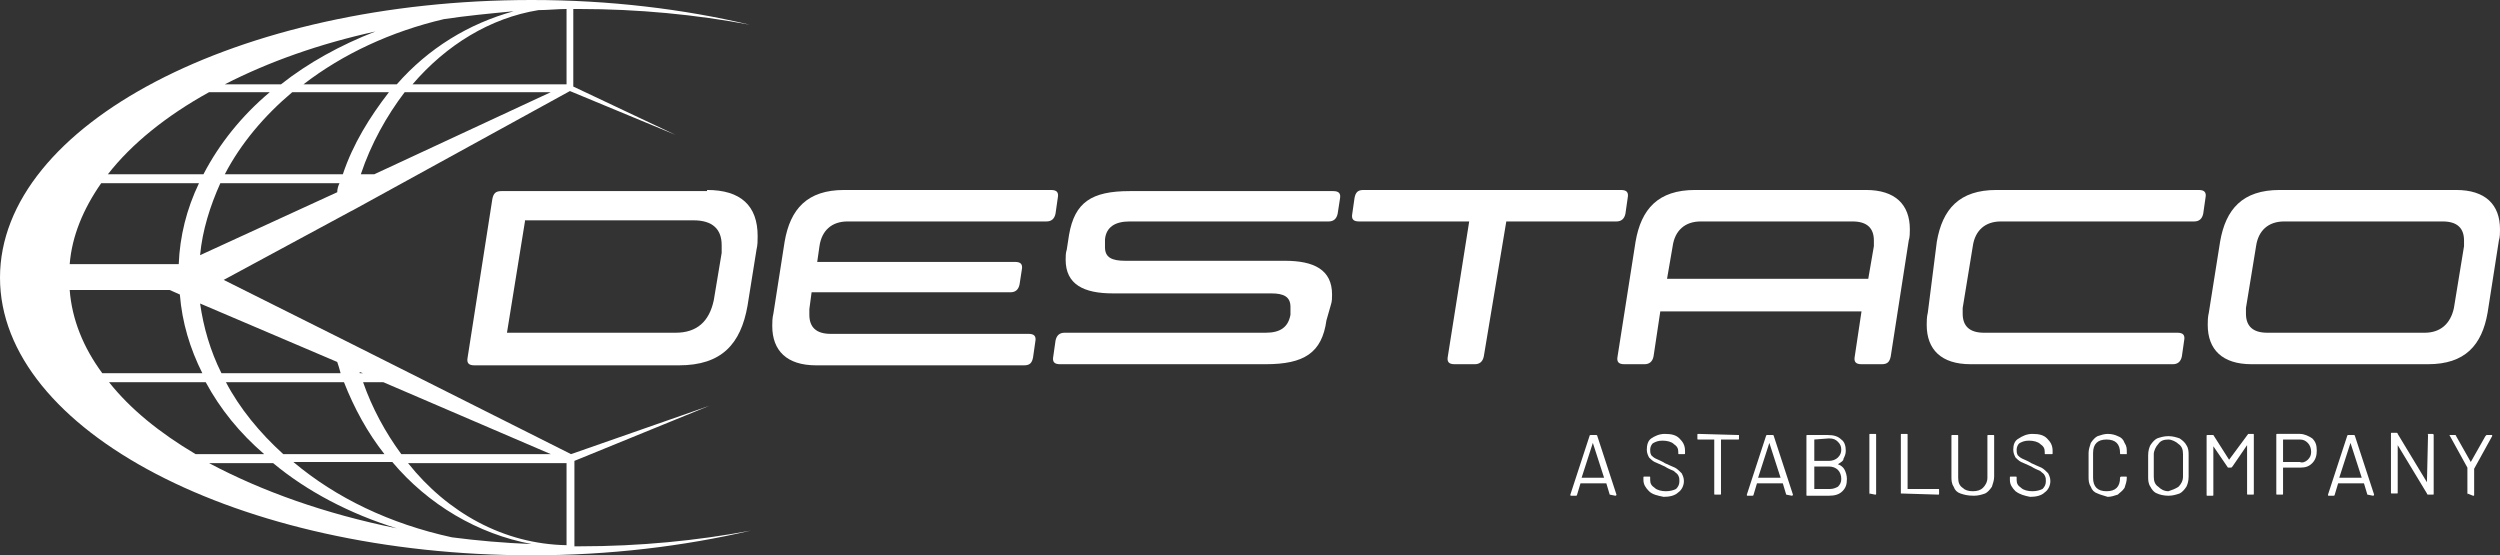 <?xml version="1.0" encoding="utf-8"?>
<!-- Generator: Adobe Illustrator 28.2.0, SVG Export Plug-In . SVG Version: 6.00 Build 0)  -->
<svg version="1.1" id="Logo" xmlns="http://www.w3.org/2000/svg" xmlns:xlink="http://www.w3.org/1999/xlink" x="0px" y="0px"
	 viewBox="0 0 222.4 49.4" style="enable-background:new 0 0 222.4 49.4;" xml:space="preserve">
<rect x="0" y="0" width="222.4" height="49.4" fill="#333333" stroke="none"/>
<style type="text/css">
	.st0{fill:#FFFFFF;}
</style>
<g>
	<path class="st0" d="M143.2,44l-0.3-1c0,0,0,0,0,0h-2.3c0,0,0,0,0,0l-0.3,1c0,0,0,0.1-0.1,0.1h-0.4c-0.1,0-0.1,0-0.1-0.1l1.7-5.2
		c0,0,0-0.1,0.1-0.1h0.5c0,0,0.1,0,0.1,0.1l1.7,5.2l0,0c0,0,0,0.1-0.1,0.1L143.2,44C143.3,44,143.2,44,143.2,44 M140.7,42.5
		C140.7,42.5,140.7,42.5,140.7,42.5l2,0c0,0,0,0,0,0c0,0,0,0,0,0l-1-3.1c0,0,0,0,0,0c0,0,0,0,0,0L140.7,42.5
		C140.7,42.5,140.7,42.5,140.7,42.5"/>
	<path class="st0" d="M146.7,43.7c-0.3-0.3-0.5-0.6-0.5-1v-0.2c0-0.1,0-0.1,0.1-0.1h0.4c0.1,0,0.1,0,0.1,0.1v0.2
		c0,0.3,0.1,0.5,0.4,0.7c0.2,0.2,0.6,0.3,1,0.3c0.4,0,0.7-0.1,0.9-0.2c0.2-0.2,0.3-0.4,0.3-0.7c0-0.2,0-0.3-0.1-0.5
		s-0.2-0.2-0.4-0.4c-0.2-0.1-0.5-0.2-0.8-0.4c-0.4-0.2-0.7-0.3-0.9-0.4c-0.2-0.1-0.4-0.3-0.5-0.4c-0.1-0.2-0.2-0.4-0.2-0.7
		c0-0.4,0.1-0.8,0.4-1c0.3-0.2,0.7-0.4,1.2-0.4c0.6,0,1,0.1,1.3,0.4c0.3,0.3,0.5,0.6,0.5,1.1v0.2c0,0.1,0,0.1-0.1,0.1h-0.4
		c-0.1,0-0.1,0-0.1-0.1v-0.1c0-0.3-0.1-0.5-0.4-0.7c-0.2-0.2-0.6-0.3-1-0.3c-0.4,0-0.6,0.1-0.8,0.2c-0.2,0.1-0.3,0.4-0.3,0.6
		c0,0.2,0,0.3,0.1,0.5c0.1,0.1,0.2,0.2,0.4,0.3s0.5,0.2,0.8,0.4c0.4,0.2,0.7,0.3,0.9,0.4c0.2,0.1,0.4,0.3,0.6,0.5
		c0.1,0.2,0.2,0.4,0.2,0.7c0,0.4-0.2,0.8-0.5,1c-0.3,0.3-0.8,0.4-1.3,0.4C147.5,44.1,147,44,146.7,43.7"/>
	<path class="st0" d="M154.7,38.7V39c0,0.1,0,0.1-0.1,0.1h-1.5c0,0,0,0,0,0v4.8c0,0.1,0,0.1-0.1,0.1h-0.4c-0.1,0-0.1,0-0.1-0.1v-4.8
		c0,0,0,0,0,0h-1.4c-0.1,0-0.1,0-0.1-0.1v-0.3c0-0.1,0-0.1,0.1-0.1L154.7,38.7C154.7,38.6,154.7,38.7,154.7,38.7"/>
	<path class="st0" d="M158.9,44l-0.3-1c0,0,0,0,0,0h-2.3c0,0,0,0,0,0l-0.3,1c0,0,0,0.1-0.1,0.1h-0.4c-0.1,0-0.1,0-0.1-0.1l1.7-5.2
		c0,0,0-0.1,0.1-0.1h0.5c0,0,0.1,0,0.1,0.1l1.7,5.2l0,0c0,0,0,0.1-0.1,0.1L158.9,44C158.9,44,158.9,44,158.9,44 M156.4,42.5
		C156.4,42.5,156.4,42.5,156.4,42.5l2,0c0,0,0,0,0,0c0,0,0,0,0,0l-1-3.1c0,0,0,0,0,0c0,0,0,0,0,0L156.4,42.5
		C156.3,42.5,156.3,42.5,156.4,42.5"/>
	<path class="st0" d="M163.5,41.3c0.3,0.1,0.5,0.3,0.6,0.5c0.1,0.2,0.2,0.5,0.2,0.8c0,0.5-0.1,0.8-0.4,1.1s-0.7,0.4-1.2,0.4h-1.9
		c-0.1,0-0.1,0-0.1-0.1v-5.2c0-0.1,0-0.1,0.1-0.1h1.8c0.5,0,0.9,0.1,1.2,0.4c0.3,0.2,0.4,0.6,0.4,1c0,0.3-0.1,0.5-0.2,0.7
		C164,41,163.8,41.1,163.5,41.3C163.5,41.2,163.5,41.2,163.5,41.3 M161.4,39.1V41c0,0,0,0,0,0h1.3c0.3,0,0.6-0.1,0.8-0.3
		c0.2-0.2,0.3-0.4,0.3-0.7c0-0.3-0.1-0.5-0.3-0.7c-0.2-0.2-0.4-0.3-0.8-0.3L161.4,39.1C161.4,39.1,161.4,39.1,161.4,39.1
		 M163.5,43.3c0.2-0.2,0.3-0.4,0.3-0.7c0-0.3-0.1-0.6-0.3-0.8c-0.2-0.2-0.5-0.3-0.8-0.3h-1.3c0,0,0,0,0,0v2c0,0,0,0,0,0h1.4
		C163.1,43.5,163.3,43.4,163.5,43.3"/>
	<path class="st0" d="M166.3,43.9v-5.2c0-0.1,0-0.1,0.1-0.1h0.4c0.1,0,0.1,0,0.1,0.1v5.2c0,0.1,0,0.1-0.1,0.1L166.3,43.9
		C166.4,44,166.3,44,166.3,43.9"/>
	<path class="st0" d="M169.1,43.9v-5.2c0-0.1,0-0.1,0.1-0.1h0.4c0.1,0,0.1,0,0.1,0.1v4.8c0,0,0,0,0,0h2.7c0.1,0,0.1,0,0.1,0.1v0.3
		c0,0.1,0,0.1-0.1,0.1L169.1,43.9C169.1,44,169.1,44,169.1,43.9"/>
	<path class="st0" d="M174.4,43.9c-0.3-0.1-0.5-0.3-0.6-0.6c-0.2-0.3-0.2-0.6-0.2-0.9v-3.6c0-0.1,0-0.1,0.1-0.1h0.4
		c0.1,0,0.1,0,0.1,0.1v3.7c0,0.4,0.1,0.7,0.4,0.9c0.2,0.2,0.5,0.3,0.9,0.3s0.7-0.1,0.9-0.3c0.2-0.2,0.4-0.5,0.4-0.9v-3.7
		c0-0.1,0-0.1,0.1-0.1h0.4c0.1,0,0.1,0,0.1,0.1v3.6c0,0.3-0.1,0.6-0.2,0.9c-0.2,0.3-0.4,0.5-0.6,0.6c-0.3,0.1-0.6,0.2-1,0.2
		C175,44.1,174.7,44,174.4,43.9"/>
	<path class="st0" d="M179.3,43.7c-0.3-0.3-0.5-0.6-0.5-1v-0.2c0-0.1,0-0.1,0.1-0.1h0.4c0.1,0,0.1,0,0.1,0.1v0.2
		c0,0.3,0.1,0.5,0.4,0.7c0.2,0.2,0.6,0.3,1,0.3c0.4,0,0.7-0.1,0.9-0.2c0.2-0.2,0.3-0.4,0.3-0.7c0-0.2,0-0.3-0.1-0.5
		s-0.2-0.2-0.4-0.4c-0.2-0.1-0.5-0.2-0.8-0.4c-0.4-0.2-0.7-0.3-0.9-0.4c-0.2-0.1-0.4-0.3-0.5-0.4c-0.1-0.2-0.2-0.4-0.2-0.7
		c0-0.4,0.1-0.8,0.5-1c0.3-0.2,0.7-0.4,1.2-0.4c0.6,0,1,0.1,1.3,0.4c0.3,0.3,0.5,0.6,0.5,1.1v0.2c0,0.1,0,0.1-0.1,0.1H182
		c-0.1,0-0.1,0-0.1-0.1v-0.1c0-0.3-0.1-0.5-0.4-0.7c-0.2-0.2-0.6-0.3-1-0.3c-0.4,0-0.6,0.1-0.8,0.2c-0.2,0.1-0.3,0.4-0.3,0.6
		c0,0.2,0,0.3,0.1,0.5c0.1,0.1,0.2,0.2,0.4,0.3s0.5,0.2,0.8,0.4c0.4,0.2,0.7,0.3,0.9,0.4c0.2,0.1,0.4,0.3,0.6,0.5
		c0.1,0.2,0.2,0.4,0.2,0.7c0,0.4-0.2,0.8-0.5,1c-0.3,0.3-0.8,0.4-1.3,0.4C180.1,44.1,179.7,44,179.3,43.7"/>
	<path class="st0" d="M186.6,43.9c-0.3-0.1-0.5-0.3-0.6-0.6c-0.2-0.3-0.2-0.6-0.2-0.9v-2.1c0-0.3,0.1-0.6,0.2-0.9
		c0.2-0.3,0.4-0.5,0.6-0.6c0.3-0.1,0.6-0.2,0.9-0.2c0.4,0,0.7,0.1,0.9,0.2c0.3,0.1,0.5,0.3,0.6,0.6c0.2,0.3,0.2,0.5,0.2,0.9
		c0,0,0,0,0,0.1c0,0,0,0-0.1,0l-0.4,0c-0.1,0-0.1,0-0.1-0.1v0c0-0.4-0.1-0.7-0.3-0.9c-0.2-0.2-0.5-0.3-0.9-0.3
		c-0.4,0-0.7,0.1-0.9,0.3c-0.2,0.2-0.3,0.5-0.3,0.9v2.2c0,0.4,0.1,0.7,0.3,0.9c0.2,0.2,0.5,0.3,0.9,0.3c0.4,0,0.7-0.1,0.9-0.3
		c0.2-0.2,0.3-0.5,0.3-0.9v0c0,0,0-0.1,0.1-0.1l0.4,0c0.1,0,0.1,0,0.1,0.1c0,0.3-0.1,0.6-0.2,0.9c-0.2,0.3-0.4,0.4-0.6,0.6
		c-0.3,0.1-0.6,0.2-0.9,0.2C187.2,44.1,186.8,44,186.6,43.9"/>
	<path class="st0" d="M191.9,43.9c-0.3-0.1-0.5-0.4-0.6-0.6c-0.2-0.3-0.2-0.6-0.2-0.9v-1.9c0-0.4,0.1-0.7,0.2-0.9
		c0.2-0.3,0.4-0.5,0.6-0.6c0.3-0.1,0.6-0.2,1-0.2c0.4,0,0.7,0.1,1,0.2c0.3,0.2,0.5,0.4,0.6,0.6c0.2,0.3,0.2,0.6,0.2,0.9v1.9
		c0,0.4-0.1,0.7-0.2,0.9c-0.2,0.3-0.4,0.5-0.6,0.6c-0.3,0.1-0.6,0.2-1,0.2C192.5,44.1,192.1,44,191.9,43.9 M193.8,43.3
		c0.2-0.2,0.4-0.5,0.4-0.9v-2c0-0.4-0.1-0.7-0.4-0.9c-0.2-0.2-0.6-0.4-0.9-0.4c-0.4,0-0.7,0.1-0.9,0.4c-0.2,0.2-0.4,0.6-0.4,0.9v2
		c0,0.4,0.1,0.7,0.4,0.9c0.2,0.2,0.5,0.4,0.9,0.4C193.2,43.6,193.5,43.5,193.8,43.3"/>
	<path class="st0" d="M200,38.6h0.4c0.1,0,0.1,0,0.1,0.1v5.2c0,0.1,0,0.1-0.1,0.1H200c-0.1,0-0.1,0-0.1-0.1v-4.3c0,0,0,0,0,0
		c0,0,0,0,0,0l-1.3,1.9c0,0-0.1,0.1-0.1,0.1h-0.2c0,0-0.1,0-0.1,0l-1.3-1.9c0,0,0,0,0,0c0,0,0,0,0,0v4.3c0,0.1,0,0.1-0.1,0.1h-0.4
		c-0.1,0-0.1,0-0.1-0.1v-5.2c0-0.1,0-0.1,0.1-0.1h0.4c0,0,0.1,0,0.1,0l1.4,2.2c0,0,0,0,0,0c0,0,0,0,0,0L200,38.6
		C199.9,38.6,200,38.6,200,38.6"/>
	<path class="st0" d="M205.7,39c0.3,0.3,0.4,0.6,0.4,1.1c0,0.4-0.1,0.8-0.4,1.1c-0.3,0.3-0.6,0.4-1.1,0.4h-1.5c0,0,0,0,0,0v2.3
		c0,0.1,0,0.1-0.1,0.1h-0.4c-0.1,0-0.1,0-0.1-0.1v-5.2c0-0.1,0-0.1,0.1-0.1h2C205,38.6,205.4,38.8,205.7,39 M205.3,40.9
		c0.2-0.2,0.3-0.4,0.3-0.7c0-0.3-0.1-0.6-0.3-0.8c-0.2-0.2-0.4-0.3-0.7-0.3h-1.5c0,0,0,0,0,0v2c0,0,0,0,0,0h1.5
		C204.8,41.2,205.1,41.1,205.3,40.9"/>
	<path class="st0" d="M210.6,44l-0.3-1c0,0,0,0,0,0H208c0,0,0,0,0,0l-0.3,1c0,0,0,0.1-0.1,0.1h-0.4c-0.1,0-0.1,0-0.1-0.1l1.7-5.2
		c0,0,0-0.1,0.1-0.1h0.5c0,0,0.1,0,0.1,0.1l1.7,5.2l0,0c0,0,0,0.1-0.1,0.1L210.6,44C210.7,44,210.7,44,210.6,44 M208.1,42.5
		C208.1,42.5,208.1,42.5,208.1,42.5l2,0c0,0,0,0,0,0s0,0,0,0l-1-3.1c0,0,0,0,0,0c0,0,0,0,0,0L208.1,42.5
		C208.1,42.5,208.1,42.5,208.1,42.5"/>
	<path class="st0" d="M216,38.6h0.4c0,0,0.1,0,0.1,0.1v5.2c0,0.1,0,0.1-0.1,0.1H216c0,0-0.1,0-0.1-0.1l-2.6-4.3c0,0,0,0,0,0
		c0,0,0,0,0,0l0,4.2c0,0.1,0,0.1-0.1,0.1h-0.4c-0.1,0-0.1,0-0.1-0.1v-5.2c0-0.1,0-0.1,0.1-0.1h0.4c0,0,0.1,0,0.1,0.1l2.6,4.3
		c0,0,0,0,0,0c0,0,0,0,0,0L216,38.6C215.9,38.7,215.9,38.6,216,38.6"/>
	<path class="st0" d="M219.5,43.9v-2.3c0,0,0,0,0,0l-1.6-2.9c0,0,0,0,0,0c0,0,0,0,0.1,0h0.4c0,0,0.1,0,0.1,0.1l1.3,2.3c0,0,0,0,0,0
		c0,0,0,0,0,0l1.3-2.3c0,0,0.1-0.1,0.1-0.1h0.4c0,0,0.1,0,0.1,0c0,0,0,0,0,0.1l-1.6,2.9c0,0,0,0,0,0v2.3c0,0.1,0,0.1-0.1,0.1
		L219.5,43.9C219.6,44,219.5,44,219.5,43.9"/>
</g>
<g>
	<g>
		<path class="st0" d="M62.9,16.9c3,0,4.5,1.4,4.5,4.1c0,0.4,0,0.8-0.1,1.2l-0.8,5c-0.6,3.4-2.3,5.3-6.1,5.3H42.2
			c-0.5,0-0.7-0.2-0.6-0.7l2.2-14.1c0.1-0.5,0.3-0.7,0.8-0.7H62.9z M46.7,19.7l-1.6,9.9h15c1.9,0,3-1,3.4-2.9l0.7-4.2
			c0-0.2,0-0.5,0-0.7c0-1.4-0.8-2.2-2.5-2.2H46.7z"/>
		<path class="st0" d="M72.6,32.5c-2.6,0-3.9-1.3-3.9-3.5c0-0.3,0-0.7,0.1-1.1l1-6.4c0.5-2.9,2-4.6,5.3-4.6h18.4
			c0.5,0,0.7,0.2,0.6,0.7L93.9,19c-0.1,0.5-0.4,0.7-0.8,0.7H75.4c-1.4,0-2.3,0.8-2.5,2.2l-0.2,1.4h17.6c0.5,0,0.7,0.2,0.6,0.7
			l-0.2,1.3c-0.1,0.5-0.4,0.7-0.8,0.7H72.2L72,27.5c0,0.2,0,0.4,0,0.5c0,1.1,0.6,1.7,1.9,1.7h17.6c0.5,0,0.7,0.2,0.6,0.7l-0.2,1.4
			c-0.1,0.5-0.3,0.7-0.8,0.7H72.6z"/>
		<path class="st0" d="M118,28.5c-0.4,2.9-2,3.9-5.4,3.9H94.3c-0.5,0-0.7-0.2-0.6-0.7l0.2-1.4c0.1-0.5,0.4-0.7,0.8-0.7h17.9
			c1.3,0,2-0.5,2.2-1.6l0-0.3c0-0.1,0-0.3,0-0.4c0-0.9-0.6-1.2-1.7-1.2H99c-2.6,0-4.2-0.8-4.2-3c0-0.3,0-0.6,0.1-0.9l0.2-1.3
			c0.5-2.9,2-3.9,5.4-3.9h18.1c0.5,0,0.7,0.2,0.6,0.7L119,19c-0.1,0.5-0.4,0.7-0.8,0.7h-17.7c-1.3,0-2.1,0.5-2.2,1.6l0,0.3
			c0,0.1,0,0.3,0,0.4c0,0.9,0.6,1.2,1.8,1.2h14.2c2.6,0,4.2,0.8,4.2,3c0,0.3,0,0.6-0.1,0.9L118,28.5z"/>
		<path class="st0" d="M132,31.7c-0.1,0.5-0.4,0.7-0.8,0.7h-1.8c-0.5,0-0.7-0.2-0.6-0.7l1.9-12h-9.8c-0.5,0-0.7-0.2-0.6-0.7l0.2-1.4
			c0.1-0.5,0.3-0.7,0.8-0.7h22.9c0.5,0,0.7,0.2,0.6,0.7l-0.2,1.4c-0.1,0.5-0.4,0.7-0.8,0.7h-9.8L132,31.7z"/>
		<path class="st0" d="M168.2,31.7c-0.1,0.5-0.3,0.7-0.8,0.7h-1.8c-0.5,0-0.7-0.2-0.6-0.7l0.6-4h-17.9l-0.6,4
			c-0.1,0.5-0.4,0.7-0.8,0.7h-1.8c-0.5,0-0.7-0.2-0.6-0.7l1.6-10.2c0.5-2.9,2-4.6,5.3-4.6H166c2.6,0,3.9,1.3,3.9,3.5
			c0,0.3,0,0.7-0.1,1L168.2,31.7z M151.3,19.7c-1.4,0-2.3,0.8-2.5,2.2l-0.5,2.9h17.9l0.5-2.9c0-0.2,0-0.4,0-0.5
			c0-1.1-0.6-1.7-1.9-1.7H151.3z"/>
		<path class="st0" d="M172.3,21.5c0.5-2.9,2-4.6,5.3-4.6h18c0.5,0,0.7,0.2,0.6,0.7L196,19c-0.1,0.5-0.4,0.7-0.8,0.7H178
			c-1.4,0-2.3,0.8-2.5,2.2l-0.9,5.5c0,0.2,0,0.4,0,0.5c0,1.1,0.6,1.7,1.9,1.7h17.2c0.5,0,0.7,0.2,0.6,0.7l-0.2,1.4
			c-0.1,0.5-0.4,0.7-0.8,0.7h-18c-2.6,0-3.9-1.3-3.9-3.5c0-0.3,0-0.7,0.1-1.1L172.3,21.5z"/>
		<path class="st0" d="M197.5,21.5c0.5-2.9,2-4.6,5.3-4.6h15.7c2.6,0,3.9,1.3,3.9,3.5c0,0.3,0,0.7-0.1,1l-1,6.4
			c-0.5,2.9-2,4.6-5.3,4.6h-15.7c-2.6,0-3.9-1.3-3.9-3.5c0-0.3,0-0.7,0.1-1.1L197.5,21.5z M203.2,19.7c-1.4,0-2.3,0.8-2.5,2.2
			l-0.9,5.5c0,0.2,0,0.4,0,0.5c0,1.1,0.6,1.7,1.9,1.7h14c1.4,0,2.3-0.8,2.6-2.2l0.9-5.5c0-0.2,0-0.3,0-0.5c0-1.1-0.6-1.7-1.9-1.7
			H203.2z"/>
	</g>
	<path class="st0" d="M51.6,48.6c-0.2,0-0.3,0-0.5,0l0-7.6l12-4.9l-12.3,4.3l-19.9-10l-1.4-0.7l-9.6-4.8l11.3-6.1l0.2-0.1L50.7,8.1
		l9.4,3.9l-9.1-4.3V0.8c0.2,0,0.3,0,0.5,0c5.3,0,10.4,0.5,15.2,1.4C60.8,0.8,54.2,0,47.3,0C21.2,0,0,11.1,0,24.7
		c0,13.6,21.2,24.7,47.3,24.7c6.9,0,13.5-0.8,19.5-2.2C62,48.1,56.9,48.6,51.6,48.6z M34.1,34L49,40.4H35.7
		c-1.4-1.9-2.6-4.1-3.4-6.4H34.1z M32.3,33.2H32c0,0,0-0.1,0-0.1L32.3,33.2z M34.2,40.4h-9c-2.1-1.9-3.9-4.1-5.1-6.4h10.5
		C31.5,36.3,32.7,38.5,34.2,40.4z M30,32.2c0.1,0.3,0.2,0.6,0.3,1H19.7c-1-2-1.6-4.1-1.9-6.2L30,32.2z M30,17.1l-12.2,5.6
		c0.2-2.2,0.9-4.4,1.8-6.4h10.6C30.1,16.5,30,16.8,30,17.1z M30.5,15.5H20c1.4-2.7,3.5-5.2,6-7.3h8.6C32.9,10.4,31.4,12.8,30.5,15.5
		z M33.3,15.5h-1.2c0.9-2.7,2.3-5.2,3.9-7.3h13L33.3,15.5z M47.9,0.9c0.8,0,1.7-0.1,2.5-0.1v6.7H36.7C39.7,4,43.6,1.6,47.9,0.9z
		 M45.7,1c-4,1.1-7.6,3.3-10.4,6.5h-8.3c3.5-2.7,7.8-4.7,12.5-5.8C41.5,1.4,43.6,1.2,45.7,1z M33.4,2.8c-3.1,1.2-6,2.8-8.4,4.7H20
		C23.9,5.5,28.4,3.9,33.4,2.8z M18.6,8.2H24c-2.5,2.1-4.5,4.6-5.9,7.3H9.6C11.7,12.8,14.8,10.3,18.6,8.2z M9,16.3h8.7
		c-1.1,2.3-1.7,4.7-1.8,7.2l-0.1,0H6.2C6.4,21,7.4,18.6,9,16.3z M6.2,25.8h8.9l0.9,0.4c0.2,2.5,0.9,4.8,2,7H9.1
		C7.4,30.9,6.4,28.4,6.2,25.8z M9.7,34h8.6c1.3,2.4,3,4.5,5.2,6.4h-6.1C14.2,38.5,11.6,36.4,9.7,34z M18.6,41.2h5.7
		c3,2.5,6.8,4.5,11,5.8C28.9,45.7,23.3,43.7,18.6,41.2z M40.2,47.8c-5.5-1.2-10.3-3.5-14.1-6.7h8.8c3.2,3.8,7.6,6.4,12.4,7.3
		C44.8,48.3,42.5,48.1,40.2,47.8z M36.3,41.2h14.1l0,7.3C44.8,48.4,39.8,45.6,36.3,41.2z"/>
</g>
</svg>
